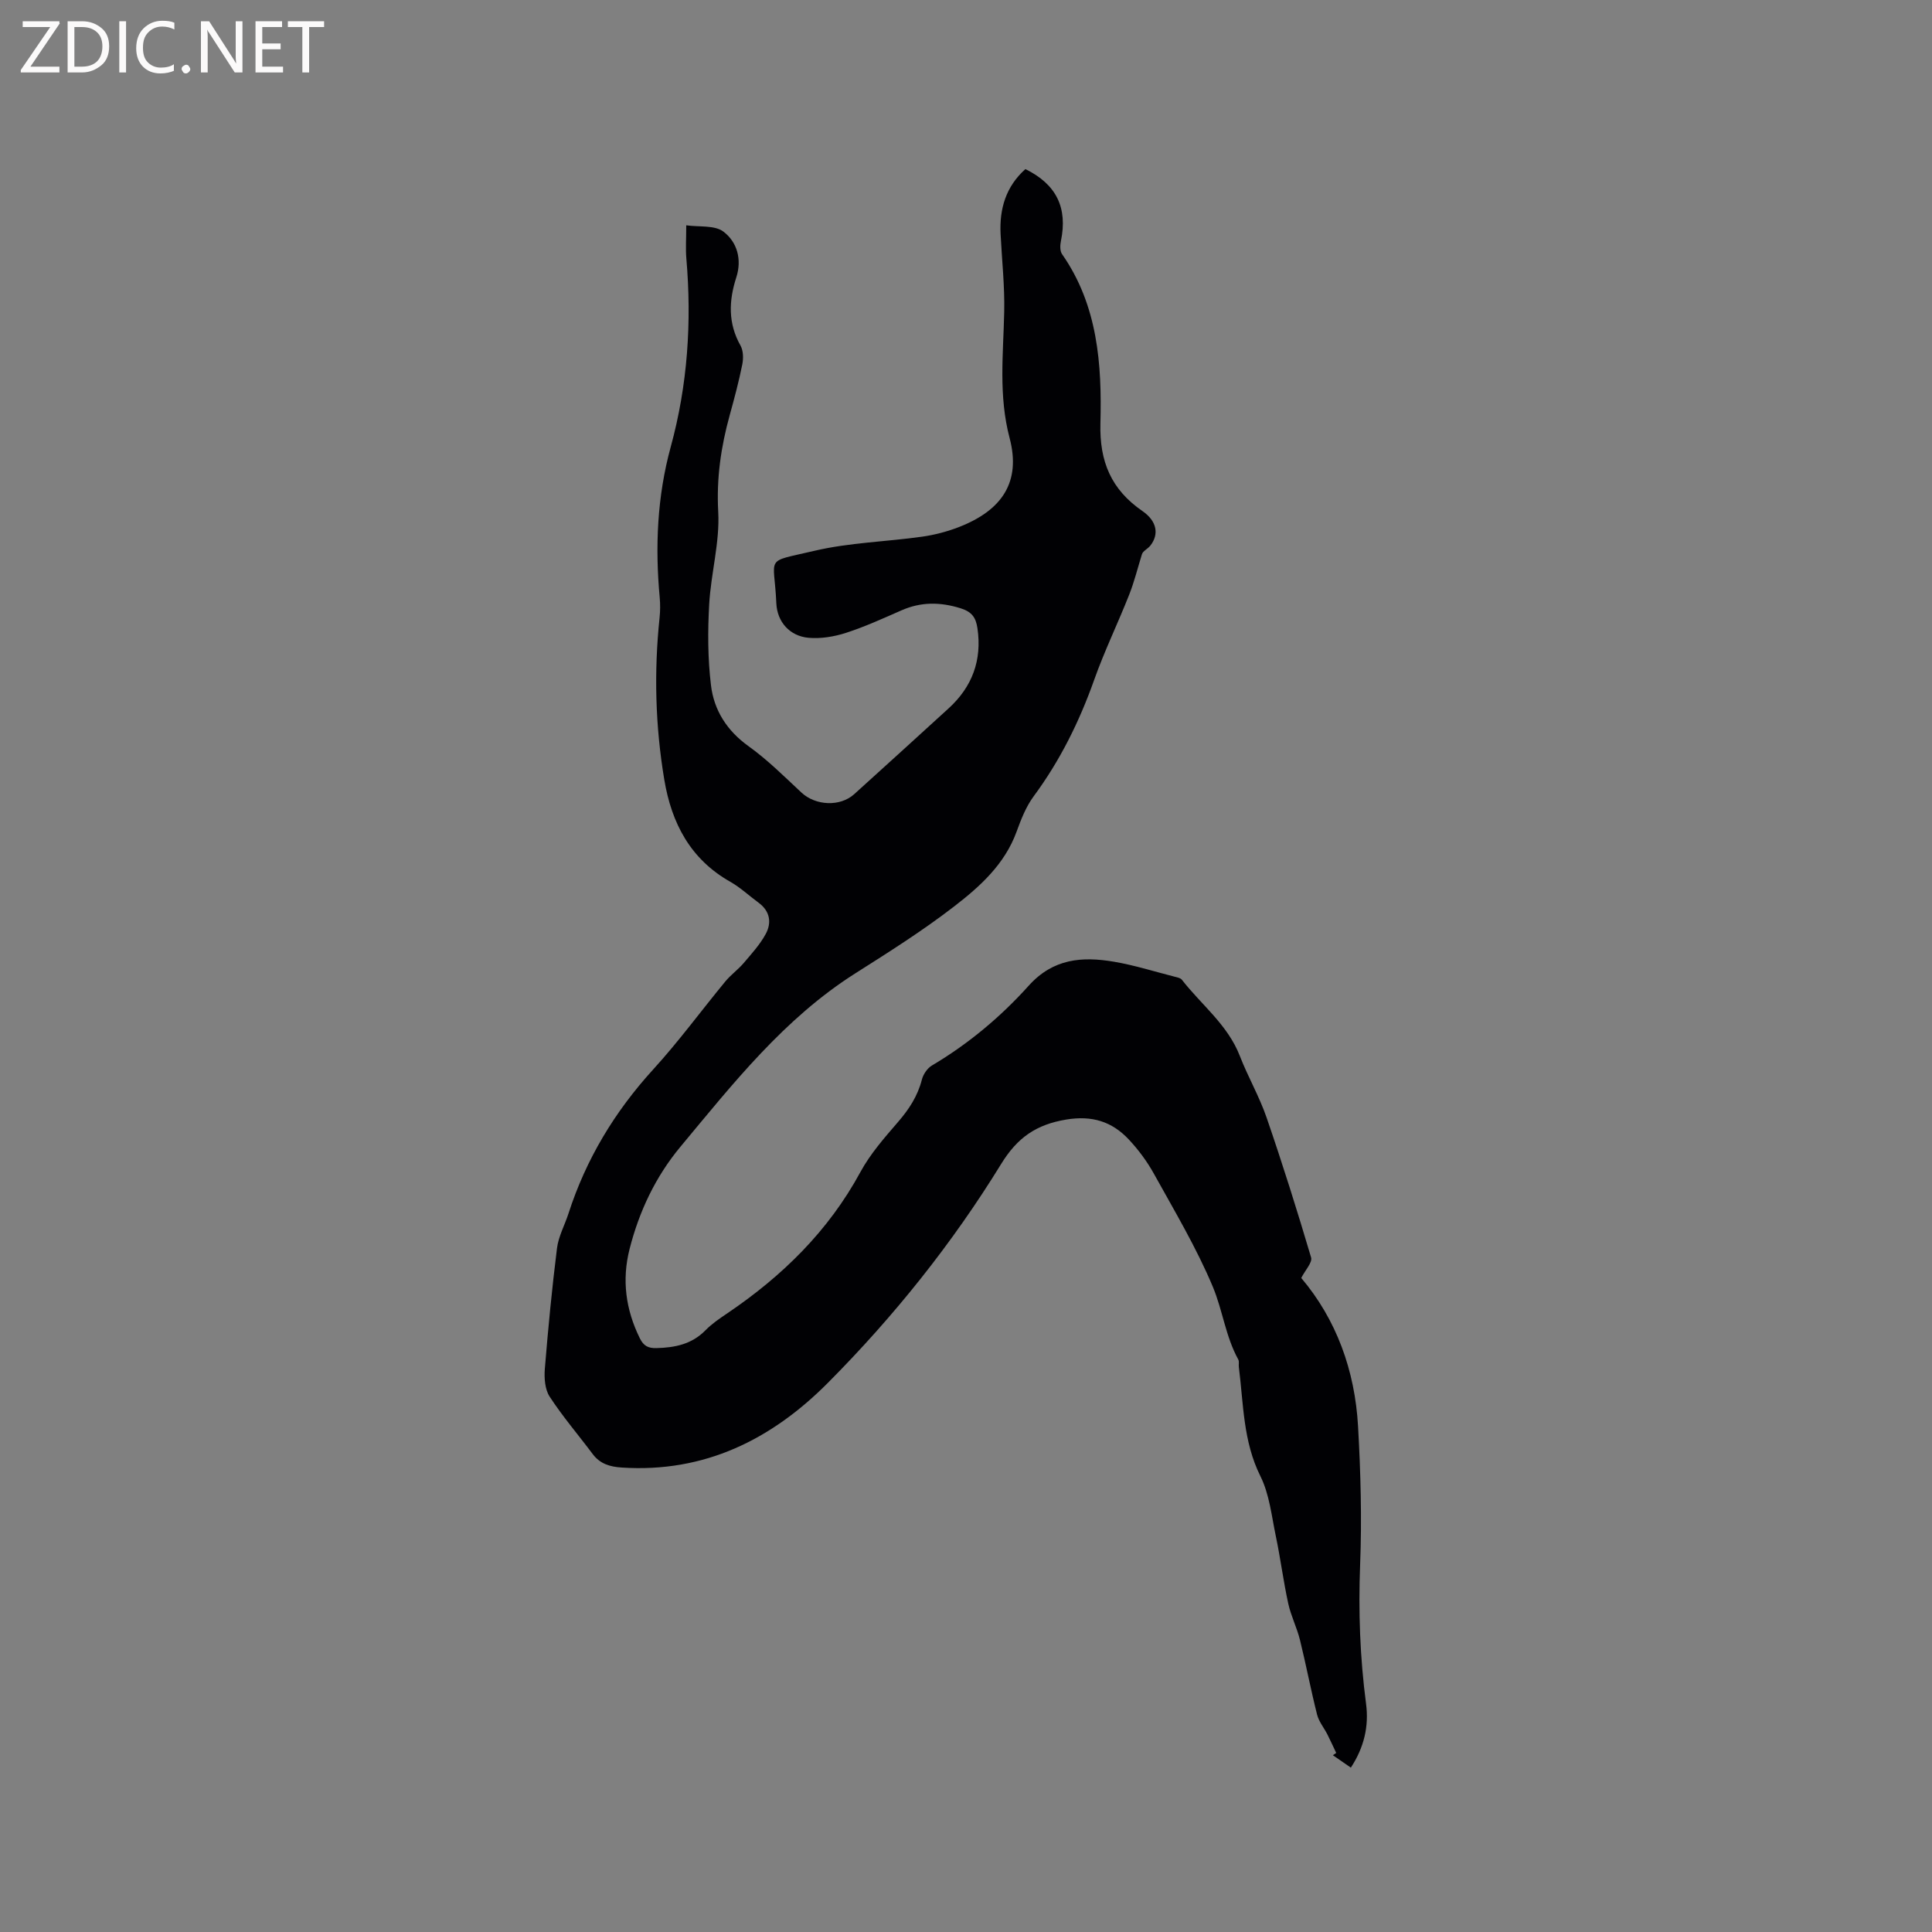 <svg enable-background="new 0 0 400 400" viewBox="0 0 400 400" xmlns="http://www.w3.org/2000/svg"><rect x="0" y="0" width="400" height="400" fill="#808080" stroke="none"/><path d="m269.41 264.59c7.26 8.58 11.11 19.13 11.76 30.72.54 9.52.8 19.09.43 28.61-.38 9.69-.03 19.27 1.23 28.85.61 4.67-.42 9.02-3.15 13.2-1.32-.91-2.52-1.74-3.72-2.57.23-.16.46-.31.69-.47-.61-1.28-1.19-2.57-1.83-3.84-.7-1.37-1.76-2.64-2.13-4.09-1.3-5.13-2.28-10.34-3.55-15.48-.63-2.55-1.86-4.95-2.42-7.51-1.01-4.61-1.6-9.32-2.57-13.94-.88-4.2-1.33-8.7-3.2-12.45-3.6-7.23-3.49-14.96-4.46-22.58-.07-.52.11-1.15-.12-1.57-2.62-4.74-3.24-10.22-5.27-15.06-3.38-8.07-7.92-15.68-12.18-23.37-1.42-2.57-3.23-5.01-5.24-7.15-3.47-3.69-7.58-4.98-12.92-4.1-6.2 1.03-10.11 3.7-13.49 9.21-10.13 16.48-22.21 31.57-35.85 45.29-11.69 11.76-25.58 18.67-42.69 17.55-2.47-.16-4.5-.76-6.04-2.82-2.96-3.96-6.2-7.73-8.89-11.86-.98-1.5-1.15-3.84-1-5.74.68-8.35 1.48-16.69 2.52-24.99.31-2.46 1.6-4.78 2.38-7.19 3.63-11.25 9.56-21.08 17.55-29.84 5.28-5.79 9.93-12.15 14.92-18.2 1.14-1.38 2.64-2.45 3.8-3.81 1.63-1.92 3.37-3.82 4.56-6.01 1.27-2.34.9-4.74-1.47-6.48-1.96-1.44-3.77-3.15-5.87-4.34-8.26-4.68-12.14-12.12-13.65-21.1-1.87-11.15-2.16-22.35-.98-33.59.14-1.36.15-2.76.03-4.12-.98-10.53-.53-20.96 2.27-31.2 3.51-12.82 4.38-25.84 3.24-39.05-.17-1.99-.02-4.02-.02-6.85 2.68.38 5.87-.07 7.69 1.3 2.84 2.14 3.88 5.75 2.67 9.49-1.56 4.83-1.73 9.5.88 14.12.59 1.05.61 2.67.36 3.91-.71 3.52-1.64 7.01-2.6 10.48-1.81 6.55-2.76 13.05-2.38 20 .35 6.33-1.51 12.75-1.87 19.17-.31 5.57-.3 11.23.37 16.76.62 5.16 3.29 9.39 7.76 12.6 3.94 2.82 7.42 6.3 10.98 9.62 2.92 2.71 7.99 2.98 10.93.31 6.52-5.9 13.03-11.81 19.52-17.74 4.9-4.47 6.95-9.98 5.98-16.59-.32-2.15-1.08-3.39-3.48-4.14-4.26-1.33-8.22-1.35-12.28.44-3.78 1.66-7.55 3.38-11.47 4.65-2.44.79-5.19 1.24-7.72 1.02-3.93-.35-6.52-3.3-6.69-7.16-.43-10.01-2.69-8.36 7.88-10.85 7.27-1.71 14.89-1.88 22.33-2.93 2.6-.37 5.21-1.06 7.65-2.01 8.86-3.46 12.84-9.3 10.44-18.4-2.32-8.81-1.31-17.36-1.12-26.09.12-5.38-.48-10.77-.75-16.16-.26-5.24 1.11-9.85 5.14-13.44 6.42 3.15 8.78 8 7.35 14.9-.18.86-.22 2.06.24 2.71 7.41 10.61 8.26 22.83 7.94 35.04-.21 7.92 2.24 13.7 8.7 18.15 3.02 2.08 3.45 4.81 1.67 7.11-.58.75-1.6 1.16-1.78 1.85-.87 2.8-1.57 5.66-2.64 8.37-2.33 5.9-5.12 11.64-7.24 17.61-3.07 8.65-7.07 16.73-12.54 24.13-1.59 2.15-2.61 4.79-3.54 7.34-2.45 6.71-7.55 11.31-12.88 15.42-6.52 5.04-13.54 9.47-20.51 13.89-14.71 9.33-25.28 22.78-36.19 35.89-5.15 6.19-8.54 13.35-10.53 21.16-1.64 6.45-.8 12.58 2.13 18.52.77 1.55 1.72 2.06 3.45 2.01 3.82-.1 7.29-.8 10.11-3.67 1.32-1.35 2.93-2.45 4.51-3.51 11.38-7.7 20.94-17.02 27.58-29.26 2.05-3.78 4.99-7.12 7.82-10.4 2.26-2.62 4.04-5.34 4.91-8.73.28-1.1 1.12-2.37 2.07-2.93 7.55-4.47 14.25-10.08 20.05-16.53 5.07-5.64 11.07-6.08 17.63-4.97 4.27.72 8.43 2.05 12.64 3.12.51.13 1.16.25 1.44.61 4.06 5.22 9.51 9.34 12.01 15.8 1.67 4.31 4.03 8.37 5.53 12.73 3.3 9.58 6.34 19.26 9.22 28.98.29 1.05-1.21 2.6-2.04 4.24z" fill="#010104"/><g fill="#fbfafa"><path d="m12.4 4.8-6.1 9h6v1.2h-8v-.5l6.1-8.9h-5.7v-1.2h7.6v.4z"/><path d="m14 15v-10.6h3c1.6 0 2.9.5 4 1.4s1.6 2.2 1.6 3.8-.5 3-1.6 3.9-2.4 1.5-4 1.5zm1.4-9.4v8.2h1.6c1.3 0 2.4-.4 3.1-1.1s1.1-1.8 1.1-3.1-.4-2.3-1.2-3-1.8-1-3.1-1z"/><path d="m26.1 4.4v10.6h-1.4v-10.6z"/><path d="m36.1 14.6c-.8.4-1.8.6-2.9.6-1.5 0-2.7-.5-3.6-1.4s-1.4-2.2-1.4-3.8c0-1.7.5-3.1 1.5-4.1s2.3-1.6 3.9-1.6c1 0 1.8.1 2.5.4v1.4c-.8-.4-1.6-.6-2.5-.6-1.2 0-2.1.4-2.9 1.2s-1.1 1.8-1.1 3.2c0 1.3.3 2.3 1 3s1.6 1.1 2.7 1.1c1 0 2-.2 2.7-.7v1.3z"/><path d="m37.6 14.3c0-.2.1-.5.3-.6s.4-.3.6-.3c.3 0 .5.1.6.3s.3.4.3.6-.1.4-.3.6-.4.3-.6.3c-.3 0-.5-.1-.6-.3s-.3-.4-.3-.6z"/><path d="m50.2 15h-1.6l-5.3-8.2c-.2-.2-.3-.5-.4-.7 0 .2.1.7.1 1.5v7.4h-1.4v-10.6h1.7l5.2 8.1c.2.4.4.6.4.7 0-.3-.1-.8-.1-1.5v-7.3h1.4z"/><path d="m58.6 15h-5.7v-10.6h5.5v1.2h-4.1v3.4h3.8v1.2h-3.8v3.6h4.3z"/><path d="m67.1 5.6h-3.1v9.4h-1.4v-9.4h-3v-1.2h7.5z"/></g></svg>